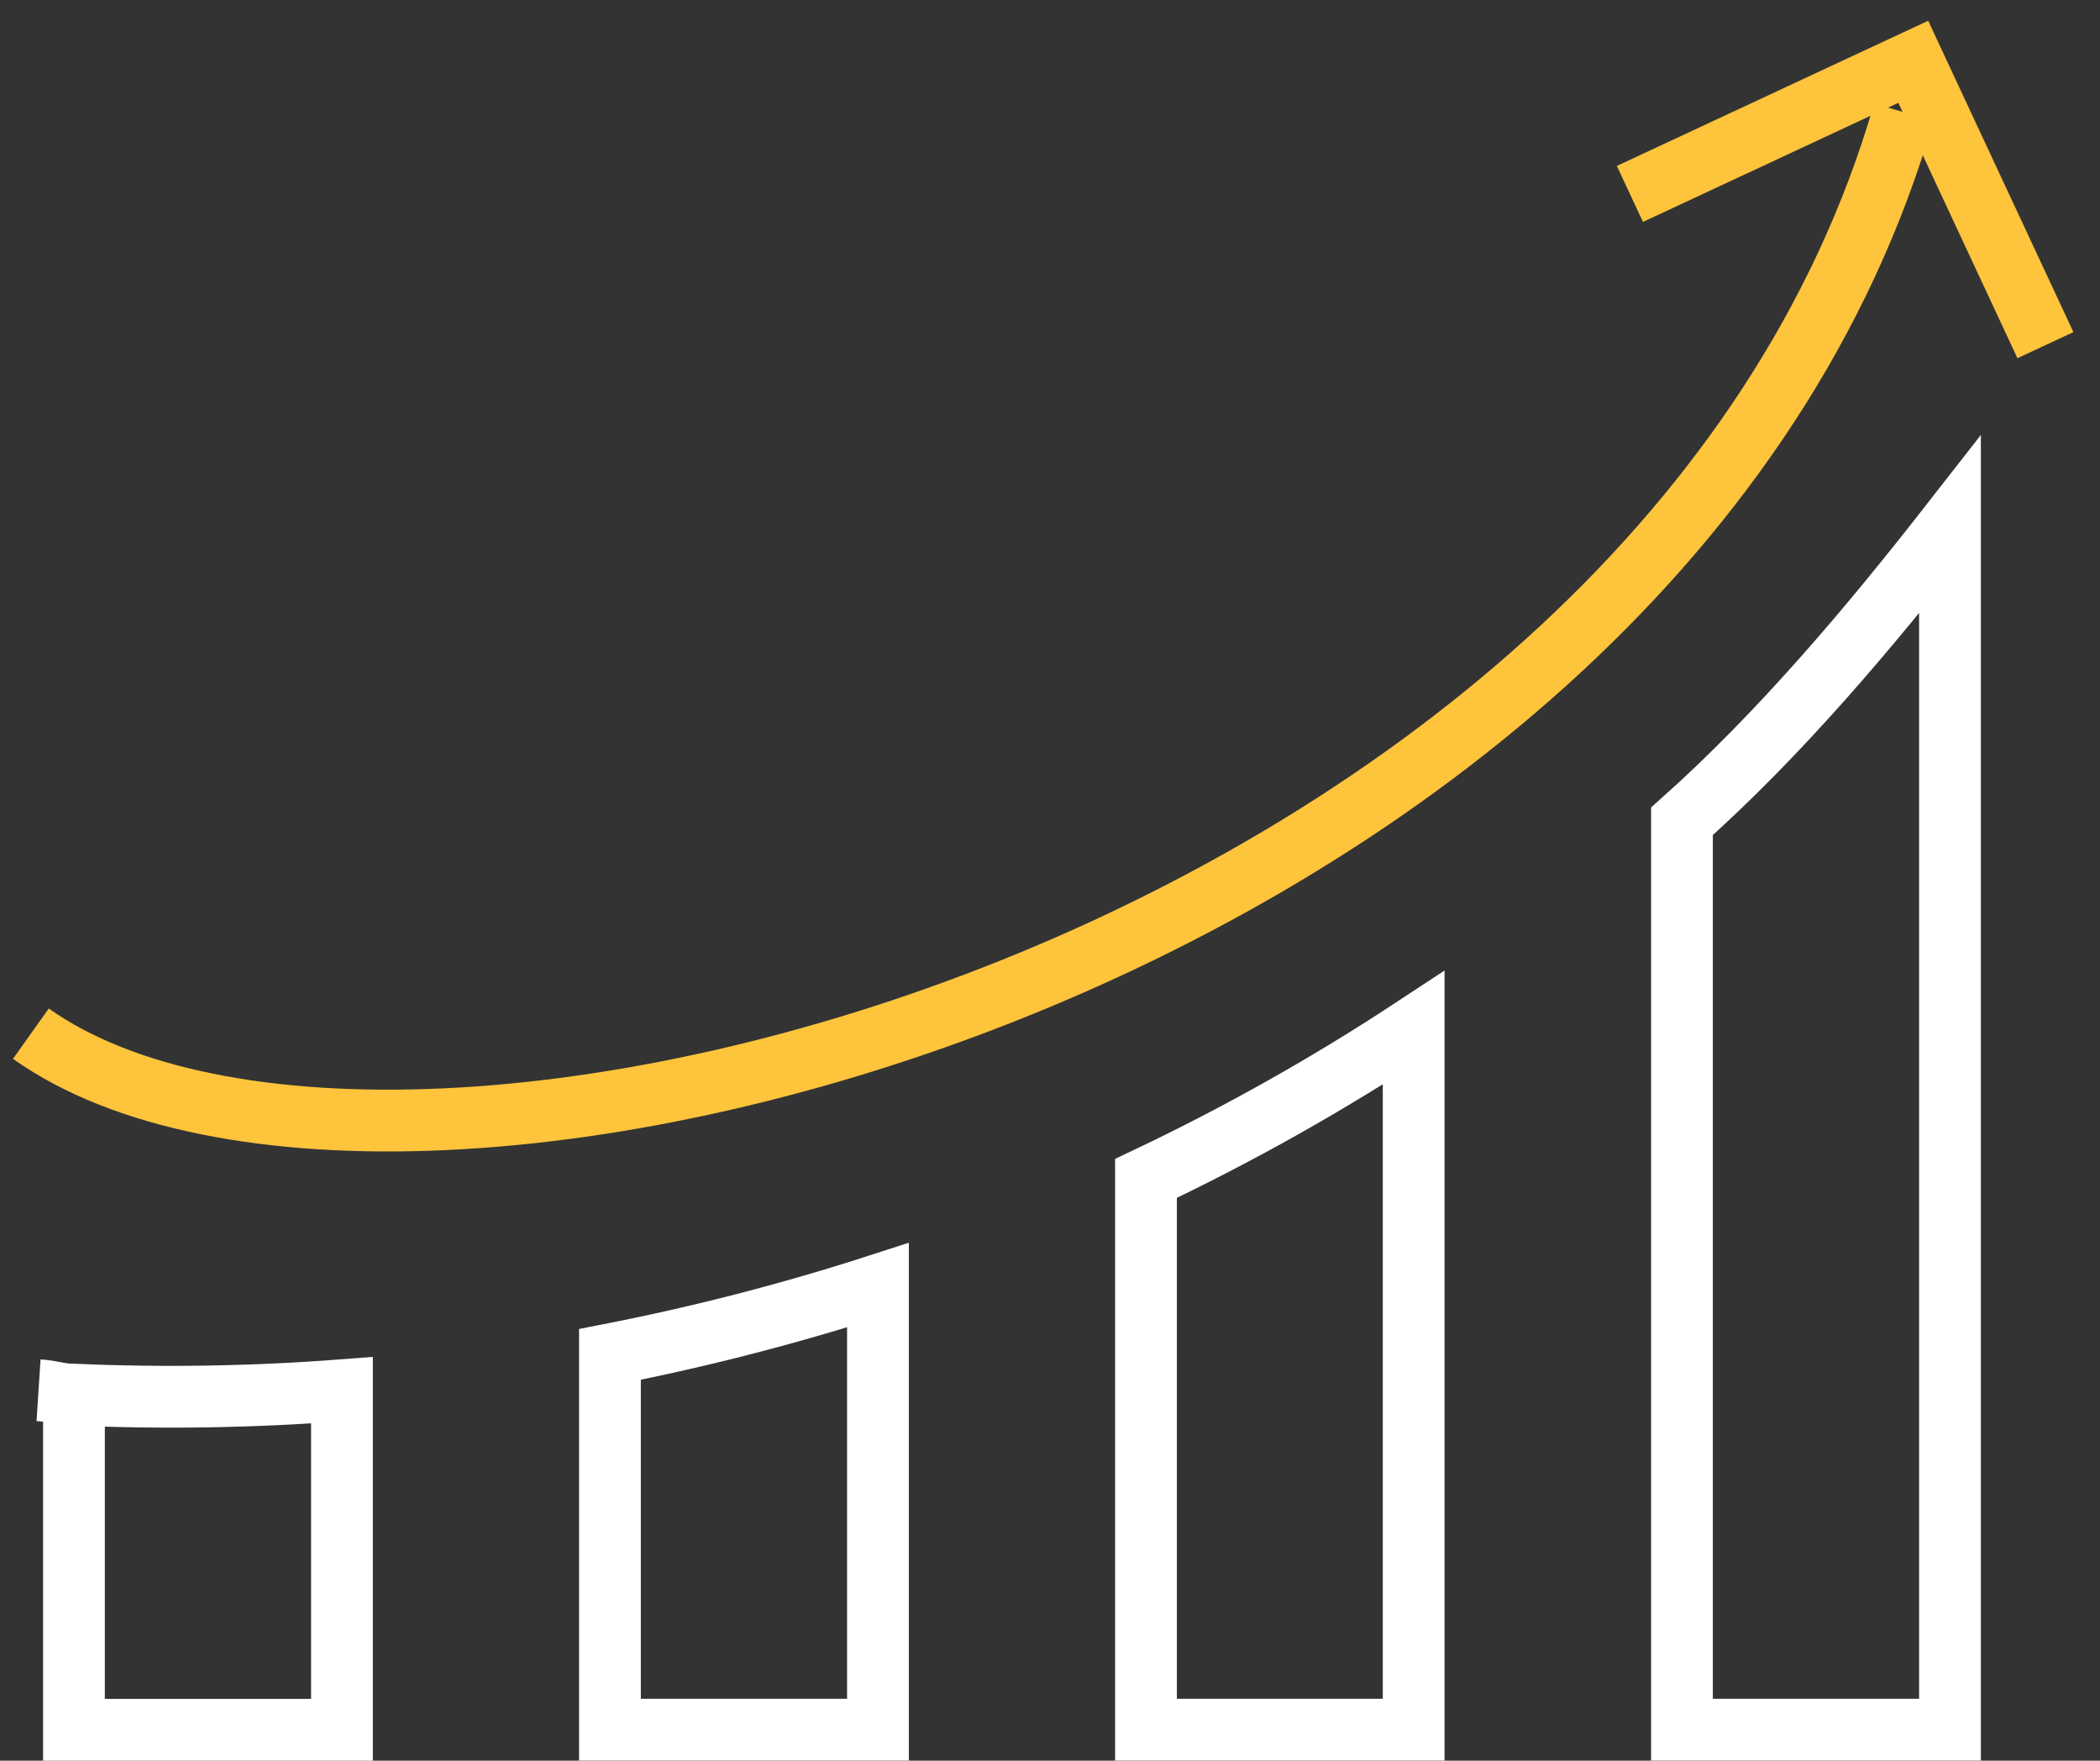<?xml version="1.0" encoding="UTF-8"?> <svg xmlns="http://www.w3.org/2000/svg" width="68" height="57" viewBox="0 0 68 57" fill="none"><rect x="0" y="0" width="68" height="57" fill="#333333" stroke="none"/><path d="M1 33.464C12.952 41.956 53.732 31.003 61.645 3.631" stroke="#FDC43C" stroke-width="2" stroke-miterlimit="10"></path><path d="M52.778 6.278L61.953 2L66.233 11.175" stroke="#FDC43C" stroke-width="2" stroke-miterlimit="10"></path><path d="M1.248 45.008C1.725 45.039 1.918 45.15 2.395 45.15C5.288 45.276 8.186 45.229 11.073 45.008V56H2.395V45.152" stroke="white" stroke-width="2" stroke-miterlimit="10"></path><path d="M28.429 41.607V55.997H19.751V43.848C22.686 43.274 25.584 42.526 28.429 41.607Z" stroke="white" stroke-width="2" stroke-miterlimit="10"></path><path d="M45.776 33.275V55.997H37.108V38.15C40.107 36.728 43.003 35.1 45.776 33.275Z" stroke="white" stroke-width="2" stroke-miterlimit="10"></path><path d="M63.142 17.323V55.997H54.464V26.589C57.628 23.766 60.532 20.329 63.142 16.987V17.323Z" stroke="white" stroke-width="2" stroke-miterlimit="10"></path></svg> 